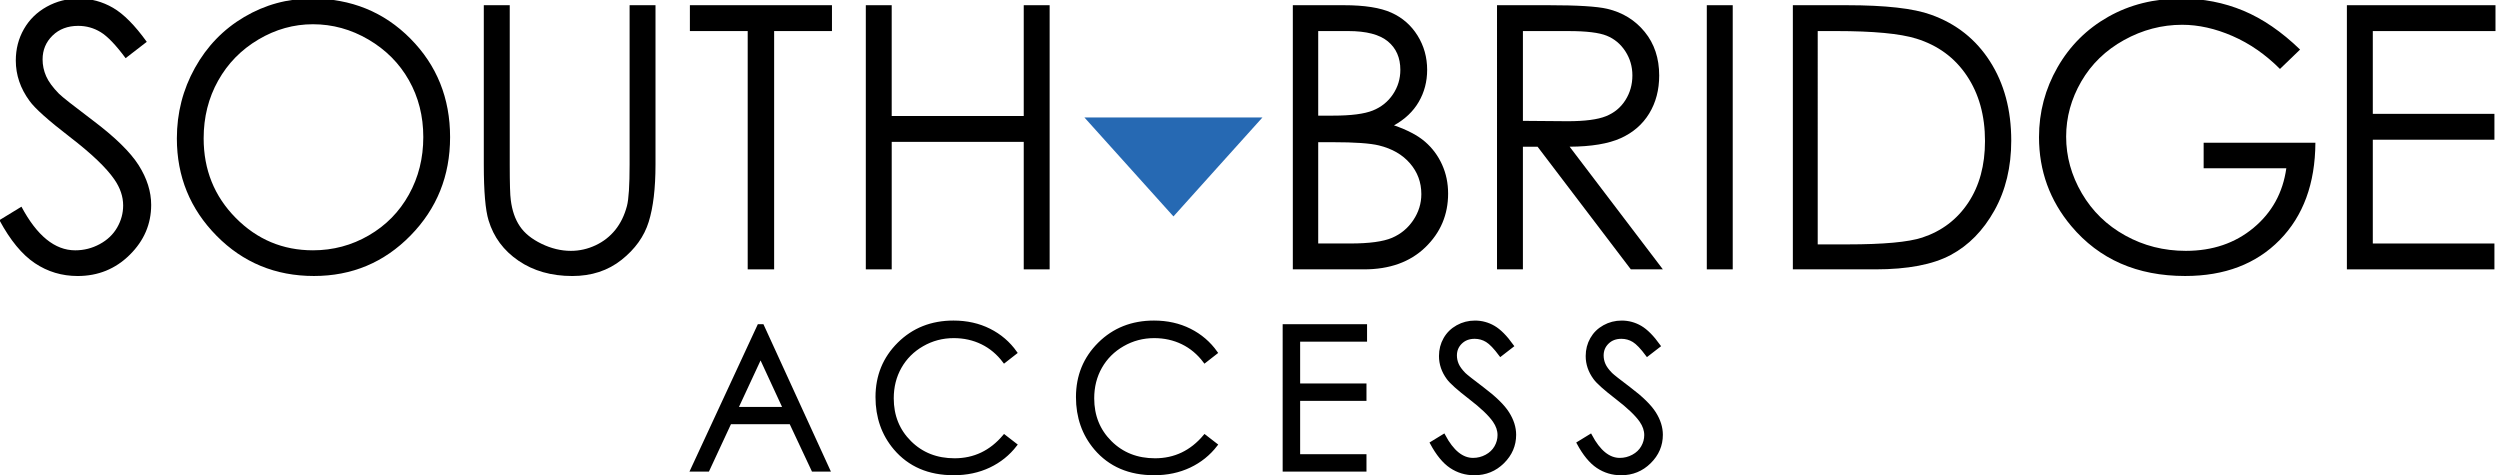<?xml version="1.0" encoding="utf-8"?>
<!-- Generator: Adobe Illustrator 22.0.1, SVG Export Plug-In . SVG Version: 6.00 Build 0)  -->
<svg version="1.1" id="RGB" xmlns="http://www.w3.org/2000/svg" xmlns:xlink="http://www.w3.org/1999/xlink" x="0px" y="0px"
	 viewBox="0 0 200 38" style="enable-background:new 0 0 200 38;" xml:space="preserve">
<style type="text/css">
	.st0{stroke:#000000;stroke-width:0.267;stroke-miterlimit:10;}
	.st1{fill:#2669B3;}
</style>
<g>
	<path d="M-0.047,17.612l1.763-1.077c1.241,2.327,2.675,3.491,4.301,3.491
		c0.695,0,1.349-0.165,1.96-0.496c0.611-0.329,1.076-0.773,1.396-1.328
		c0.319-0.555,0.479-1.144,0.479-1.767c0-0.709-0.235-1.403-0.705-2.083
		c-0.648-0.939-1.833-2.069-3.553-3.39C3.864,9.63,2.787,8.668,2.364,8.073
		C1.631,7.077,1.264,6,1.264,4.841c0-0.919,0.216-1.758,0.648-2.514
		s1.041-1.353,1.826-1.789c0.785-0.435,1.638-0.653,2.56-0.653
		c0.977,0,1.892,0.247,2.742,0.739c0.851,0.494,1.751,1.401,2.701,2.723l-1.692,1.307
		C9.269,3.601,8.604,2.907,8.054,2.572C7.504,2.236,6.905,2.069,6.256,2.069
		c-0.837,0-1.521,0.259-2.052,0.776c-0.532,0.517-0.797,1.154-0.797,1.911
		c0,0.46,0.094,0.905,0.282,1.336s0.532,0.9,1.03,1.408
		C4.991,7.767,5.885,8.47,7.398,9.611c1.796,1.35,3.027,2.552,3.695,3.606
		c0.667,1.054,1.001,2.112,1.001,3.175c0,1.532-0.571,2.864-1.713,3.993
		c-1.142,1.13-2.532,1.696-4.167,1.696c-1.26,0-2.402-0.342-3.427-1.028
		C1.763,20.367,0.818,19.221-0.047,17.612z"/>
	<path d="M24.944-0.115c3.141,0,5.771,1.068,7.888,3.203
		c2.116,2.135,3.175,4.764,3.175,7.886c0,3.094-1.056,5.717-3.168,7.872
		c-2.112,2.155-4.687,3.233-7.725,3.233c-3.076,0-5.673-1.073-7.79-3.218
		c-2.116-2.146-3.175-4.74-3.175-7.786c0-2.031,0.482-3.913,1.446-5.645
		s2.279-3.091,3.944-4.072C21.204,0.376,23.005-0.115,24.944-0.115z M25.035,1.94
		c-1.535,0-2.99,0.407-4.364,1.222c-1.375,0.815-2.449,1.912-3.221,3.292
		c-0.772,1.38-1.158,2.917-1.158,4.615c0,2.51,0.854,4.631,2.564,6.361
		c1.709,1.73,3.769,2.595,6.18,2.595c1.61,0,3.1-0.398,4.47-1.194
		c1.37-0.795,2.439-1.883,3.206-3.263c0.768-1.379,1.152-2.913,1.152-4.601
		c0-1.677-0.384-3.193-1.152-4.55c-0.767-1.356-1.848-2.441-3.241-3.256
		S26.598,1.94,25.035,1.94z"/>
	<path d="M38.706,0.417h2.073V13.173c0,1.514,0.028,2.456,0.084,2.83
		c0.103,0.833,0.343,1.531,0.72,2.089c0.375,0.562,0.954,1.03,1.734,1.408
		c0.78,0.379,1.565,0.568,2.355,0.568c0.686,0,1.344-0.149,1.974-0.445
		c0.63-0.296,1.156-0.709,1.579-1.235s0.733-1.164,0.931-1.911
		c0.141-0.537,0.212-1.638,0.212-3.304V0.417h2.072V13.173c0,1.887-0.181,3.412-0.543,4.575
		c-0.362,1.165-1.086,2.177-2.172,3.039c-1.086,0.863-2.4,1.294-3.941,1.294
		c-1.674,0-3.107-0.407-4.302-1.222c-1.194-0.814-1.993-1.891-2.397-3.232
		c-0.254-0.824-0.381-2.308-0.381-4.453V0.417z"/>
	<path d="M55.191,2.485v-2.069h11.366v2.069H61.931V21.549h-2.115V2.485H55.191z"/>
	<path d="M69.264,0.417h2.072v8.863h10.563V0.417h2.072V21.549h-2.072V11.349H71.337V21.549
		h-2.072V0.417z"/>
	<path d="M103.426,0.417h4.089c1.645,0,2.91,0.198,3.794,0.597
		c0.884,0.397,1.581,1.007,2.095,1.831c0.512,0.824,0.768,1.738,0.768,2.744
		c0,0.939-0.225,1.793-0.673,2.563c-0.449,0.772-1.11,1.396-1.98,1.875
		c1.079,0.373,1.908,0.812,2.489,1.314c0.581,0.504,1.033,1.111,1.357,1.826
		c0.323,0.713,0.484,1.486,0.484,2.319c0,1.695-0.609,3.129-1.826,4.302
		c-1.217,1.174-2.851,1.761-4.901,1.761H103.426V0.417z M105.457,2.485v6.766h1.187
		c1.442,0,2.501-0.136,3.18-0.41c0.678-0.272,1.214-0.703,1.61-1.293
		c0.396-0.588,0.594-1.242,0.594-1.96c0-0.968-0.332-1.726-0.996-2.276
		c-0.665-0.551-1.721-0.827-3.173-0.827H105.457z M105.457,11.377v8.102h2.571
		c1.516,0,2.626-0.151,3.333-0.452c0.706-0.303,1.275-0.774,1.703-1.416
		c0.428-0.641,0.643-1.336,0.643-2.083c0-0.939-0.302-1.758-0.904-2.456
		c-0.602-0.699-1.43-1.178-2.485-1.437c-0.706-0.172-1.935-0.259-3.688-0.259H105.457z"/>
	<path d="M119.761,0.417h4.132c2.304,0,3.864,0.097,4.682,0.287
		c1.231,0.289,2.233,0.904,3.004,1.849c0.77,0.944,1.157,2.106,1.157,3.488
		c0,1.151-0.266,2.161-0.797,3.034c-0.532,0.874-1.292,1.532-2.278,1.978
		c-0.987,0.445-2.351,0.674-4.09,0.683l7.459,9.812h-2.563l-7.461-9.812h-1.173v9.812h-2.072
		V0.417z M121.833,2.485V9.668l3.574,0.029c1.384,0,2.408-0.133,3.072-0.402
		c0.665-0.268,1.182-0.696,1.554-1.285c0.372-0.589,0.558-1.247,0.558-1.976
		c0-0.709-0.188-1.353-0.564-1.933c-0.377-0.579-0.871-0.992-1.484-1.242
		c-0.612-0.249-1.63-0.373-3.051-0.373H121.833z"/>
	<path d="M136.544,0.417h2.074V21.549h-2.074V0.417z"/>
	<path d="M143.428,21.549V0.417h4.302c3.102,0,5.353,0.253,6.754,0.761
		c2.012,0.718,3.585,1.963,4.717,3.735c1.134,1.772,1.699,3.884,1.699,6.335
		c0,2.117-0.448,3.979-1.346,5.588c-0.897,1.609-2.063,2.796-3.497,3.563
		c-1.434,0.767-3.442,1.15-6.028,1.15H143.428z M145.417,19.551h2.398
		c2.866,0,4.855-0.182,5.964-0.546c1.561-0.516,2.788-1.447,3.681-2.791
		c0.893-1.345,1.34-2.988,1.34-4.931c0-2.037-0.484-3.779-1.453-5.224
		c-0.968-1.446-2.317-2.436-4.047-2.971c-1.297-0.402-3.436-0.603-6.416-0.603h-1.467
		V19.551z"/>
	<path d="M184.006,3.965l-1.608,1.551c-1.157-1.158-2.424-2.037-3.8-2.635
		c-1.378-0.599-2.72-0.898-4.026-0.898c-1.627,0-3.176,0.407-4.648,1.221
		c-1.47,0.814-2.611,1.918-3.419,3.31c-0.808,1.395-1.213,2.866-1.213,4.418
		c0,1.589,0.418,3.1,1.255,4.533c0.837,1.431,1.993,2.557,3.47,3.374
		c1.476,0.82,3.092,1.229,4.851,1.229c2.134,0,3.939-0.612,5.414-1.839
		c1.476-1.226,2.351-2.816,2.624-4.769h-6.614v-2.04h8.94
		c-0.018,3.266-0.97,5.858-2.855,7.779c-1.886,1.92-4.407,2.88-7.566,2.88
		c-3.835,0-6.872-1.331-9.11-3.994c-1.72-2.049-2.58-4.419-2.58-7.111
		c0-2.002,0.494-3.864,1.481-5.588c0.987-1.724,2.342-3.071,4.061-4.044
		c1.72-0.972,3.667-1.457,5.839-1.457c1.758,0,3.412,0.324,4.964,0.969
		C181.017,1.502,182.53,2.538,184.006,3.965z"/>
	<path d="M187.751,0.417h11.888v2.069h-9.815v6.622h9.73v2.069h-9.73v8.303h9.73v2.069
		h-11.803V0.417z"/>
	<path class="st0" d="M60.989,26.07l5.277,11.526h-1.222l-1.779-3.792h-4.874l-1.763,3.792h-1.262
		l5.346-11.526H60.989z M60.846,28.518l-1.939,4.172h3.868L60.846,28.518z"/>
	<path class="st0" d="M81.235,28.209l-0.892,0.697c-0.492-0.653-1.083-1.148-1.773-1.485
		c-0.69-0.337-1.448-0.505-2.273-0.505c-0.903,0-1.739,0.221-2.508,0.662
		s-1.365,1.034-1.788,1.779c-0.423,0.744-0.634,1.581-0.634,2.511
		c0,1.405,0.473,2.578,1.419,3.518c0.946,0.94,2.14,1.41,3.581,1.41
		c1.584,0,2.91-0.632,3.976-1.896l0.892,0.69c-0.564,0.731-1.267,1.297-2.111,1.696
		c-0.844,0.4-1.786,0.599-2.827,0.599c-1.98,0-3.541-0.671-4.685-2.014
		c-0.959-1.134-1.438-2.502-1.438-4.106c0-1.687,0.58-3.107,1.742-4.259
		c1.162-1.152,2.616-1.728,4.365-1.728c1.056,0,2.01,0.213,2.861,0.639
		C79.994,26.844,80.692,27.441,81.235,28.209z"/>
	<path class="st0" d="M97.272,28.209l-0.892,0.697c-0.492-0.653-1.083-1.148-1.773-1.485
		c-0.69-0.337-1.448-0.505-2.273-0.505c-0.903,0-1.739,0.221-2.508,0.662
		s-1.365,1.034-1.788,1.779c-0.423,0.744-0.634,1.581-0.634,2.511
		c0,1.405,0.473,2.578,1.419,3.518c0.946,0.94,2.14,1.41,3.581,1.41
		c1.584,0,2.91-0.632,3.976-1.896l0.892,0.69c-0.564,0.731-1.267,1.297-2.111,1.696
		s-1.786,0.599-2.827,0.599c-1.98,0-3.541-0.671-4.685-2.014
		c-0.959-1.134-1.438-2.502-1.438-4.106c0-1.687,0.58-3.107,1.742-4.259
		c1.162-1.152,2.616-1.728,4.365-1.728c1.056,0,2.01,0.213,2.861,0.639
		C96.031,26.844,96.728,27.441,97.272,28.209z"/>
	<path class="st0" d="M102.747,26.07h6.484v1.128h-5.353v3.612h5.307v1.128h-5.307v4.529h5.307
		v1.128h-6.438V26.07z"/>
	<path class="st0" d="M114.537,35.449l0.962-0.588c0.676,1.269,1.459,1.904,2.345,1.904
		c0.38,0,0.735-0.09,1.07-0.27c0.333-0.18,0.586-0.422,0.761-0.725
		c0.174-0.303,0.261-0.624,0.261-0.964c0-0.387-0.128-0.765-0.384-1.136
		c-0.354-0.512-1-1.128-1.939-1.849c-0.943-0.726-1.531-1.251-1.762-1.575
		c-0.4-0.543-0.599-1.131-0.599-1.763c0-0.501,0.118-0.959,0.354-1.371
		c0.236-0.413,0.568-0.738,0.996-0.976c0.428-0.238,0.893-0.357,1.396-0.357
		c0.533,0,1.032,0.135,1.495,0.404c0.465,0.269,0.956,0.764,1.473,1.485l-0.922,0.713
		c-0.426-0.575-0.789-0.953-1.089-1.136c-0.3-0.183-0.627-0.274-0.981-0.274
		c-0.456,0-0.829,0.141-1.119,0.423c-0.29,0.282-0.435,0.629-0.435,1.042
		c0,0.251,0.052,0.494,0.154,0.729c0.103,0.235,0.29,0.491,0.562,0.768
		c0.149,0.146,0.636,0.53,1.461,1.152c0.979,0.737,1.652,1.392,2.015,1.967
		c0.364,0.575,0.547,1.152,0.547,1.732c0,0.836-0.312,1.562-0.935,2.178
		c-0.623,0.616-1.38,0.925-2.274,0.925c-0.687,0-1.31-0.187-1.869-0.56
		S115.01,36.326,114.537,35.449z"/>
	<path class="st0" d="M126.274,35.449l0.961-0.588c0.676,1.269,1.459,1.904,2.347,1.904
		c0.379,0,0.735-0.09,1.068-0.27s0.588-0.422,0.761-0.725
		c0.175-0.303,0.262-0.624,0.262-0.964c0-0.387-0.129-0.765-0.385-1.136
		c-0.354-0.512-1-1.128-1.938-1.849c-0.944-0.726-1.531-1.251-1.762-1.575
		c-0.4-0.543-0.599-1.131-0.599-1.763c0-0.501,0.118-0.959,0.354-1.371
		c0.235-0.413,0.567-0.738,0.995-0.976c0.428-0.238,0.893-0.357,1.396-0.357
		c0.534,0,1.033,0.135,1.497,0.404c0.464,0.269,0.955,0.764,1.473,1.485l-0.923,0.713
		c-0.426-0.575-0.789-0.953-1.088-1.136c-0.3-0.183-0.627-0.274-0.981-0.274
		c-0.457,0-0.831,0.141-1.119,0.423c-0.29,0.282-0.435,0.629-0.435,1.042
		c0,0.251,0.051,0.494,0.154,0.729c0.102,0.235,0.289,0.491,0.562,0.768
		c0.148,0.146,0.635,0.53,1.461,1.152c0.979,0.737,1.651,1.392,2.015,1.967
		s0.546,1.152,0.546,1.732c0,0.836-0.311,1.562-0.935,2.178
		c-0.623,0.616-1.38,0.925-2.272,0.925c-0.687,0-1.31-0.187-1.869-0.56
		S126.746,36.326,126.274,35.449z"/>
</g>
<polygon class="st1" points="93.876,9.395 100.998,9.395 97.435,13.354 93.876,17.314 90.313,13.354 
	86.751,9.395 "/>
</svg>
